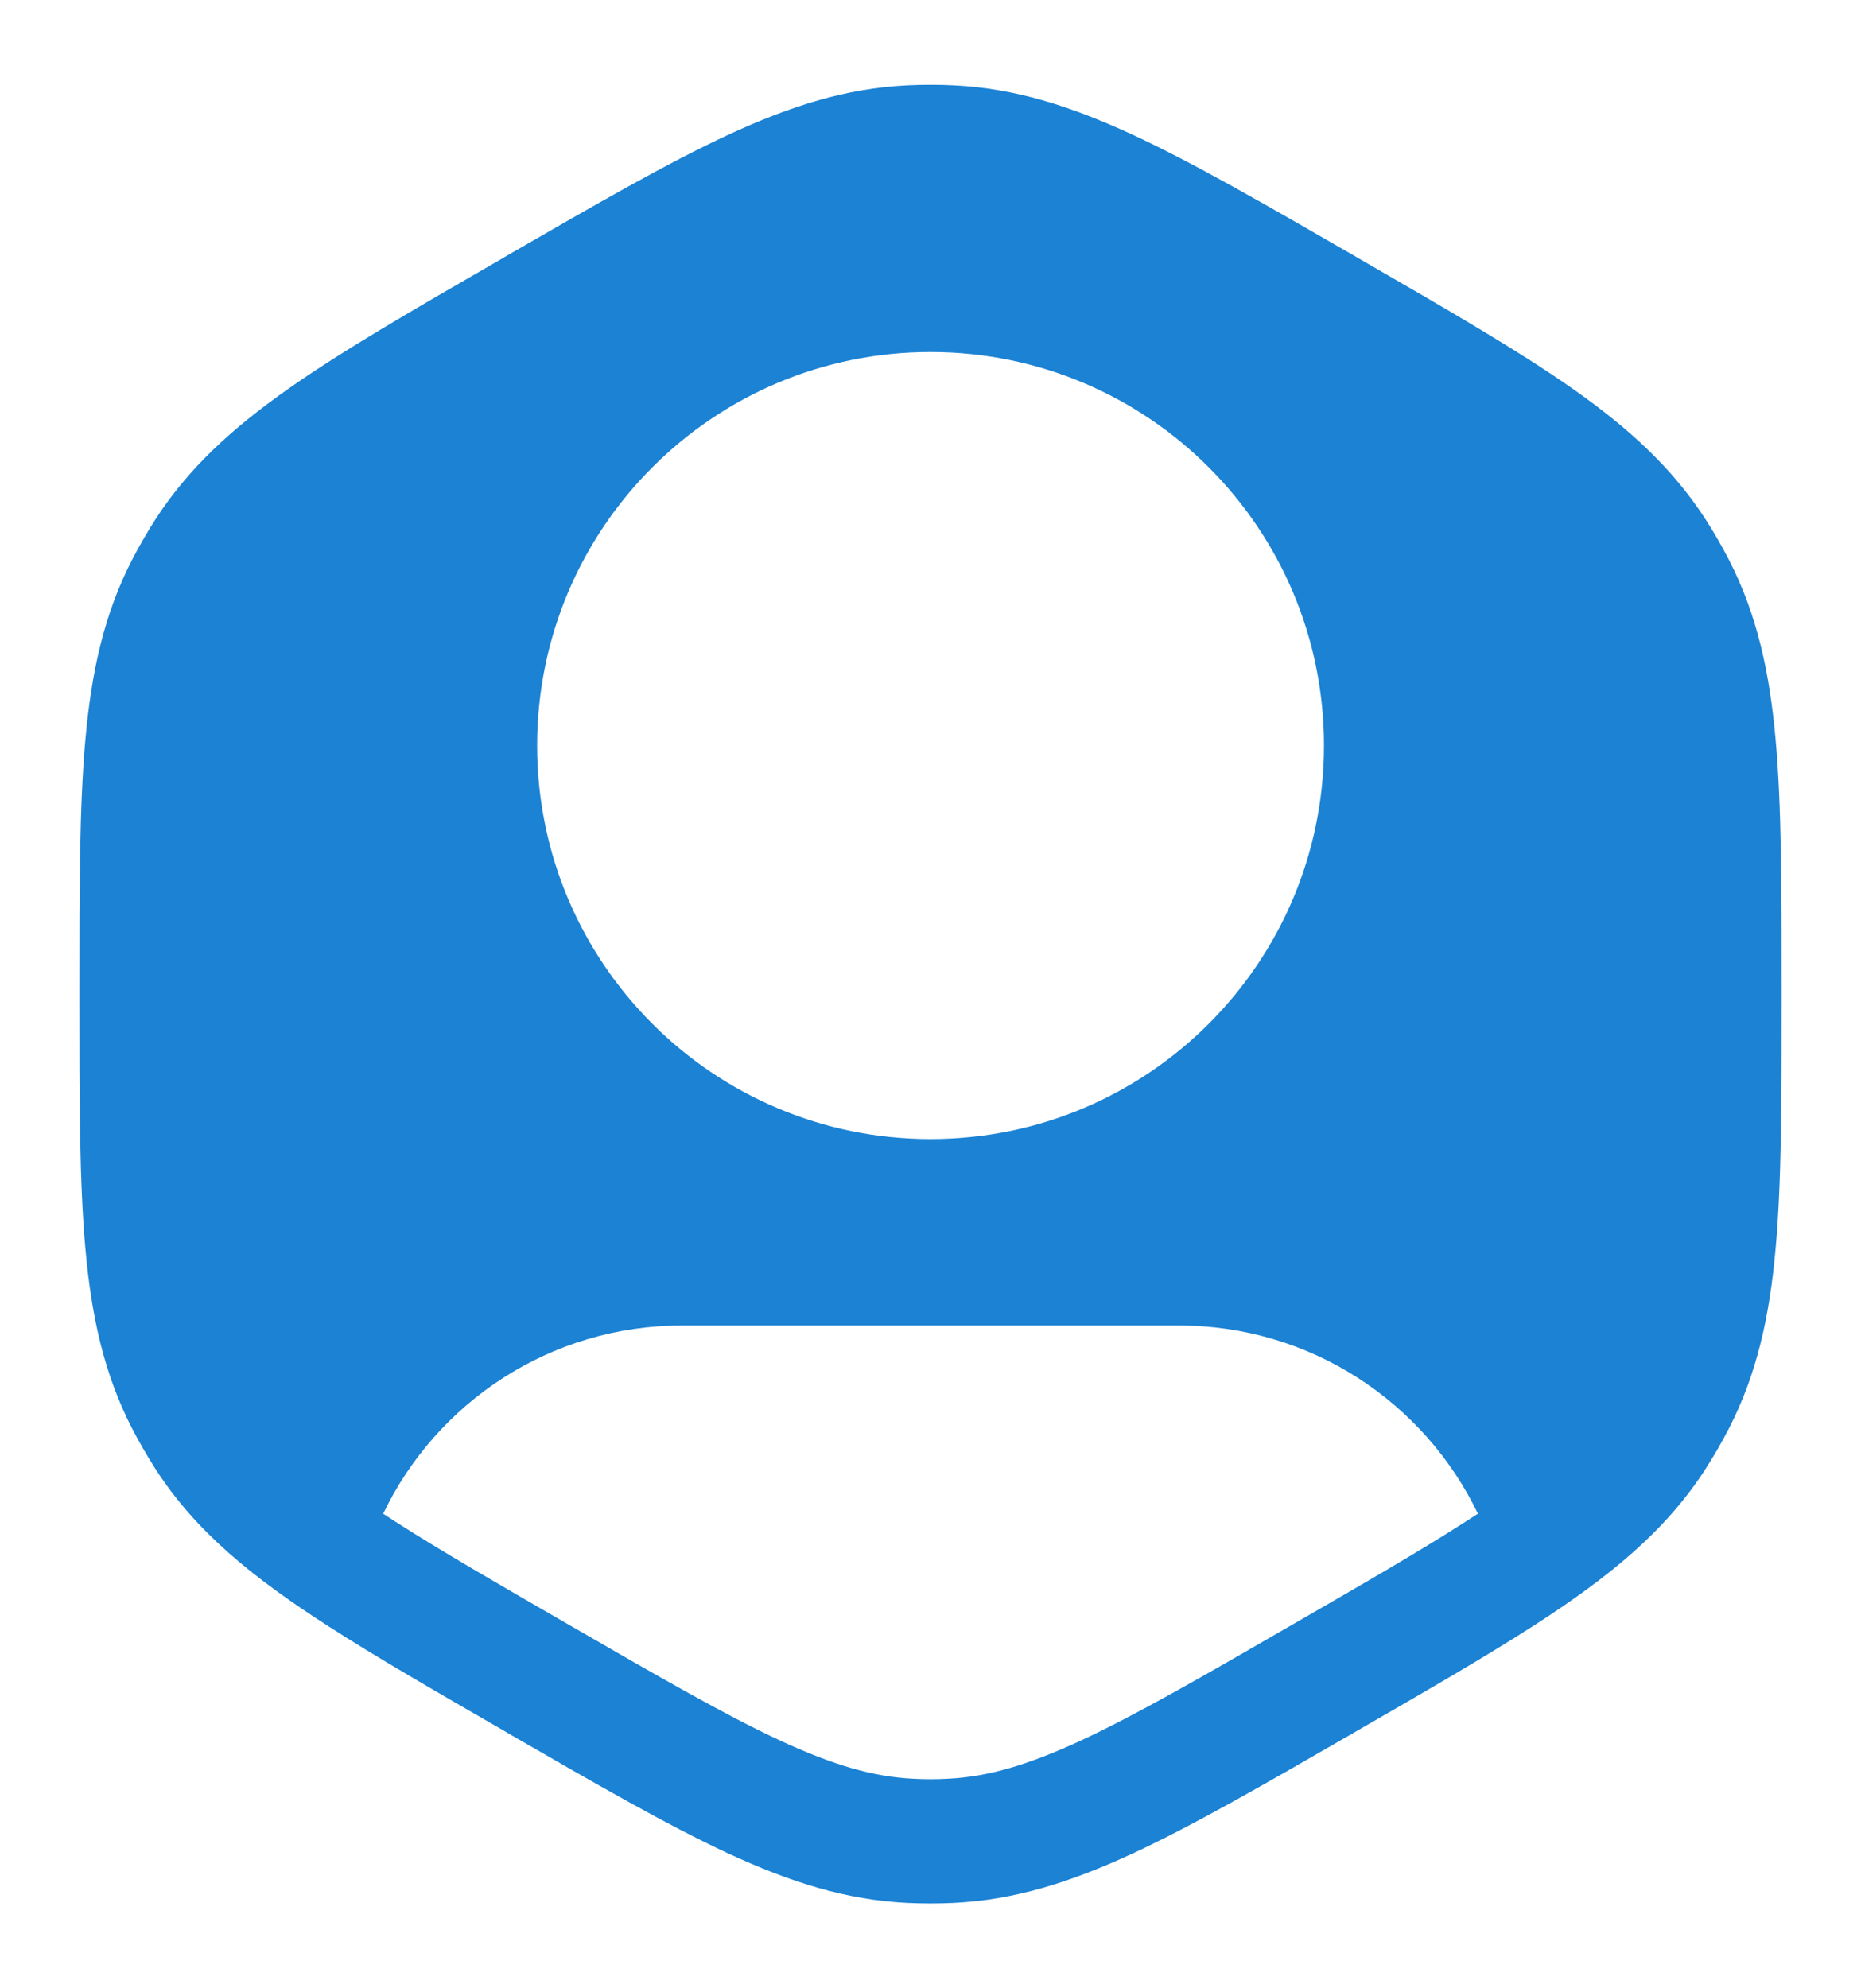 <svg width="27.403" height="29.27" viewBox="0 0 16 18" fill="none" xmlns="http://www.w3.org/2000/svg">
<g id="Document Align Left 6">
<path id="Vector" fill-rule="evenodd" clip-rule="evenodd" d="M7.786 0.773C7.929 0.766 8.072 0.766 8.214 0.773C8.764 0.8 9.27 0.96 9.835 1.222C10.384 1.477 11.023 1.846 11.831 2.312L11.877 2.339C12.684 2.805 13.323 3.174 13.819 3.522C14.328 3.88 14.719 4.239 15.018 4.701C15.095 4.821 15.167 4.945 15.232 5.072C15.483 5.562 15.598 6.08 15.653 6.7C15.707 7.303 15.707 8.041 15.707 8.973V9.026C15.707 9.959 15.707 10.697 15.653 11.3C15.598 11.92 15.483 12.438 15.232 12.928C15.167 13.055 15.095 13.179 15.018 13.299C14.654 13.863 14.151 14.273 13.466 14.715C13.031 14.995 12.502 15.301 11.865 15.668L11.831 15.688C11.023 16.154 10.384 16.523 9.835 16.778C9.27 17.04 8.764 17.2 8.214 17.227C8.072 17.234 7.929 17.234 7.786 17.227C7.236 17.2 6.73 17.04 6.165 16.778C5.616 16.523 4.977 16.154 4.169 15.688L4.136 15.668C3.505 15.304 2.98 15.001 2.548 14.723C1.856 14.278 1.348 13.866 0.982 13.299C0.905 13.179 0.834 13.055 0.768 12.928C0.517 12.438 0.402 11.92 0.347 11.3C0.293 10.697 0.293 9.959 0.293 9.026V8.974C0.293 8.041 0.293 7.303 0.347 6.7C0.402 6.08 0.517 5.562 0.768 5.072C0.834 4.945 0.905 4.821 0.982 4.701C1.281 4.239 1.673 3.88 2.182 3.522C2.677 3.174 3.316 2.805 4.124 2.339L4.169 2.312C4.977 1.846 5.616 1.477 6.165 1.222C6.73 0.96 7.236 0.8 7.786 0.773ZM12.957 13.704C12.473 12.696 11.443 12 10.25 12H5.75C4.558 12 3.527 12.696 3.044 13.704C3.08 13.728 3.118 13.752 3.156 13.777C3.563 14.038 4.066 14.329 4.709 14.7C5.545 15.183 6.14 15.526 6.639 15.758C7.128 15.984 7.487 16.086 7.842 16.103C7.947 16.109 8.053 16.109 8.158 16.103C8.513 16.086 8.872 15.984 9.361 15.758C9.86 15.526 10.456 15.183 11.291 14.7C11.941 14.325 12.447 14.033 12.856 13.769C12.89 13.747 12.924 13.725 12.957 13.704ZM8 3.187C6.033 3.187 4.438 4.782 4.438 6.75C4.438 8.717 6.033 10.312 8 10.312C9.968 10.312 11.563 8.717 11.563 6.75C11.563 4.782 9.968 3.187 8 3.187Z" fill="#1B82D4"/>
</g>
</svg>
